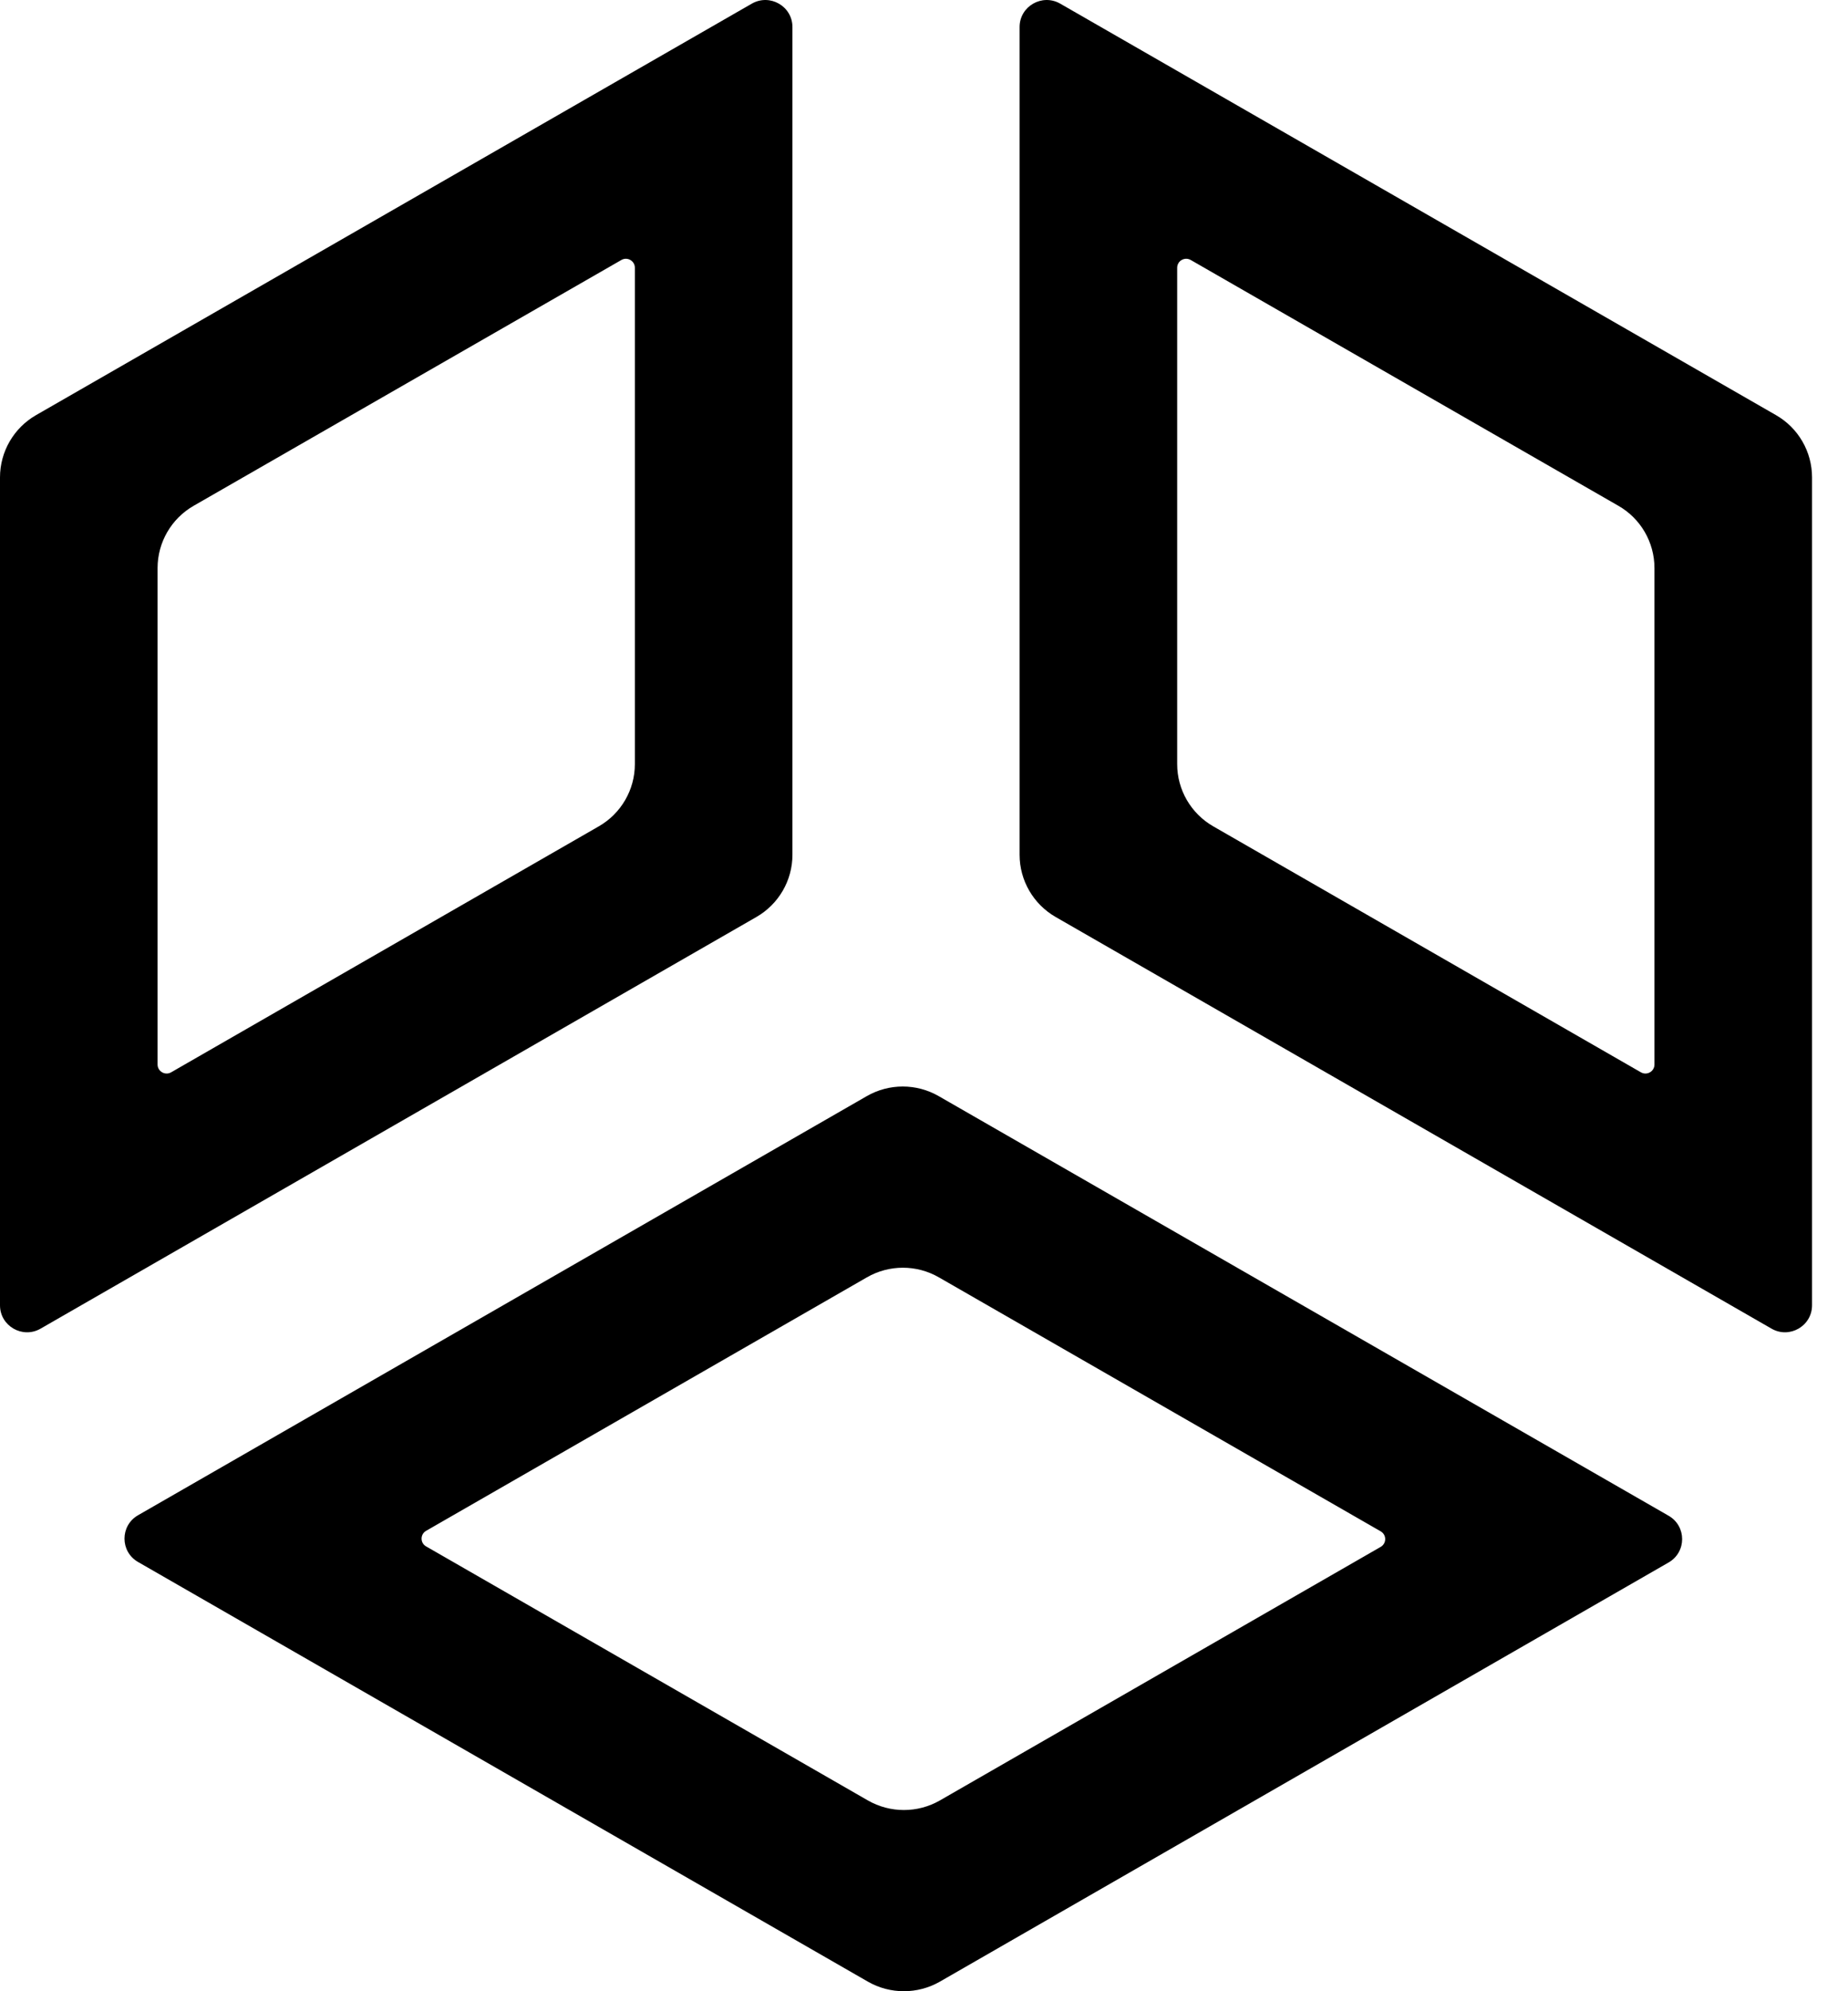 <svg viewBox="0 0 26 28" xmlns="http://www.w3.org/2000/svg"><path fill-rule="evenodd" clip-rule="evenodd" d="M10.641 12.895C10.955 12.715 11.149 12.381 11.149 12.02V0.38C11.149 0.088 10.832 -0.094 10.578 0.051L0.508 5.837C0.194 6.017 0 6.351 0 6.713V18.355C0 18.646 0.317 18.829 0.571 18.683L10.641 12.895ZM8.424 11.62C8.738 11.44 8.932 11.106 8.932 10.745V3.765C8.932 3.668 8.826 3.607 8.742 3.656L2.725 7.112C2.411 7.292 2.217 7.626 2.217 7.988V14.969C2.217 15.066 2.323 15.127 2.407 15.079L8.424 11.62Z" fill="currentColor"></path><path fill-rule="evenodd" clip-rule="evenodd" d="M14.853 12.895C14.539 12.715 14.345 12.381 14.345 12.02V0.38C14.345 0.088 14.662 -0.094 14.916 0.051L24.986 5.837C25.301 6.017 25.494 6.351 25.494 6.713V18.355C25.494 18.646 25.177 18.829 24.924 18.683L14.853 12.895ZM17.07 11.62C16.756 11.44 16.562 11.106 16.562 10.745V3.765C16.562 3.668 16.668 3.607 16.753 3.656L22.769 7.112C23.084 7.292 23.277 7.626 23.277 7.988V14.969C23.277 15.066 23.172 15.127 23.087 15.079L17.07 11.62Z" fill="currentColor"></path><path fill-rule="evenodd" clip-rule="evenodd" d="M12.21 27.865C12.523 28.045 12.91 28.045 13.224 27.865L23.476 21.971C23.73 21.825 23.73 21.46 23.476 21.314L13.208 15.414C12.894 15.233 12.508 15.233 12.194 15.414L1.942 21.307C1.688 21.453 1.688 21.818 1.942 21.964L12.21 27.865ZM5.995 21.745C5.91 21.697 5.91 21.575 5.995 21.526L12.196 17.962C12.51 17.781 12.896 17.781 13.21 17.962L19.425 21.533C19.51 21.582 19.51 21.703 19.425 21.752L13.224 25.317C12.91 25.497 12.524 25.497 12.21 25.317L5.995 21.745Z" fill="currentColor"></path></svg>